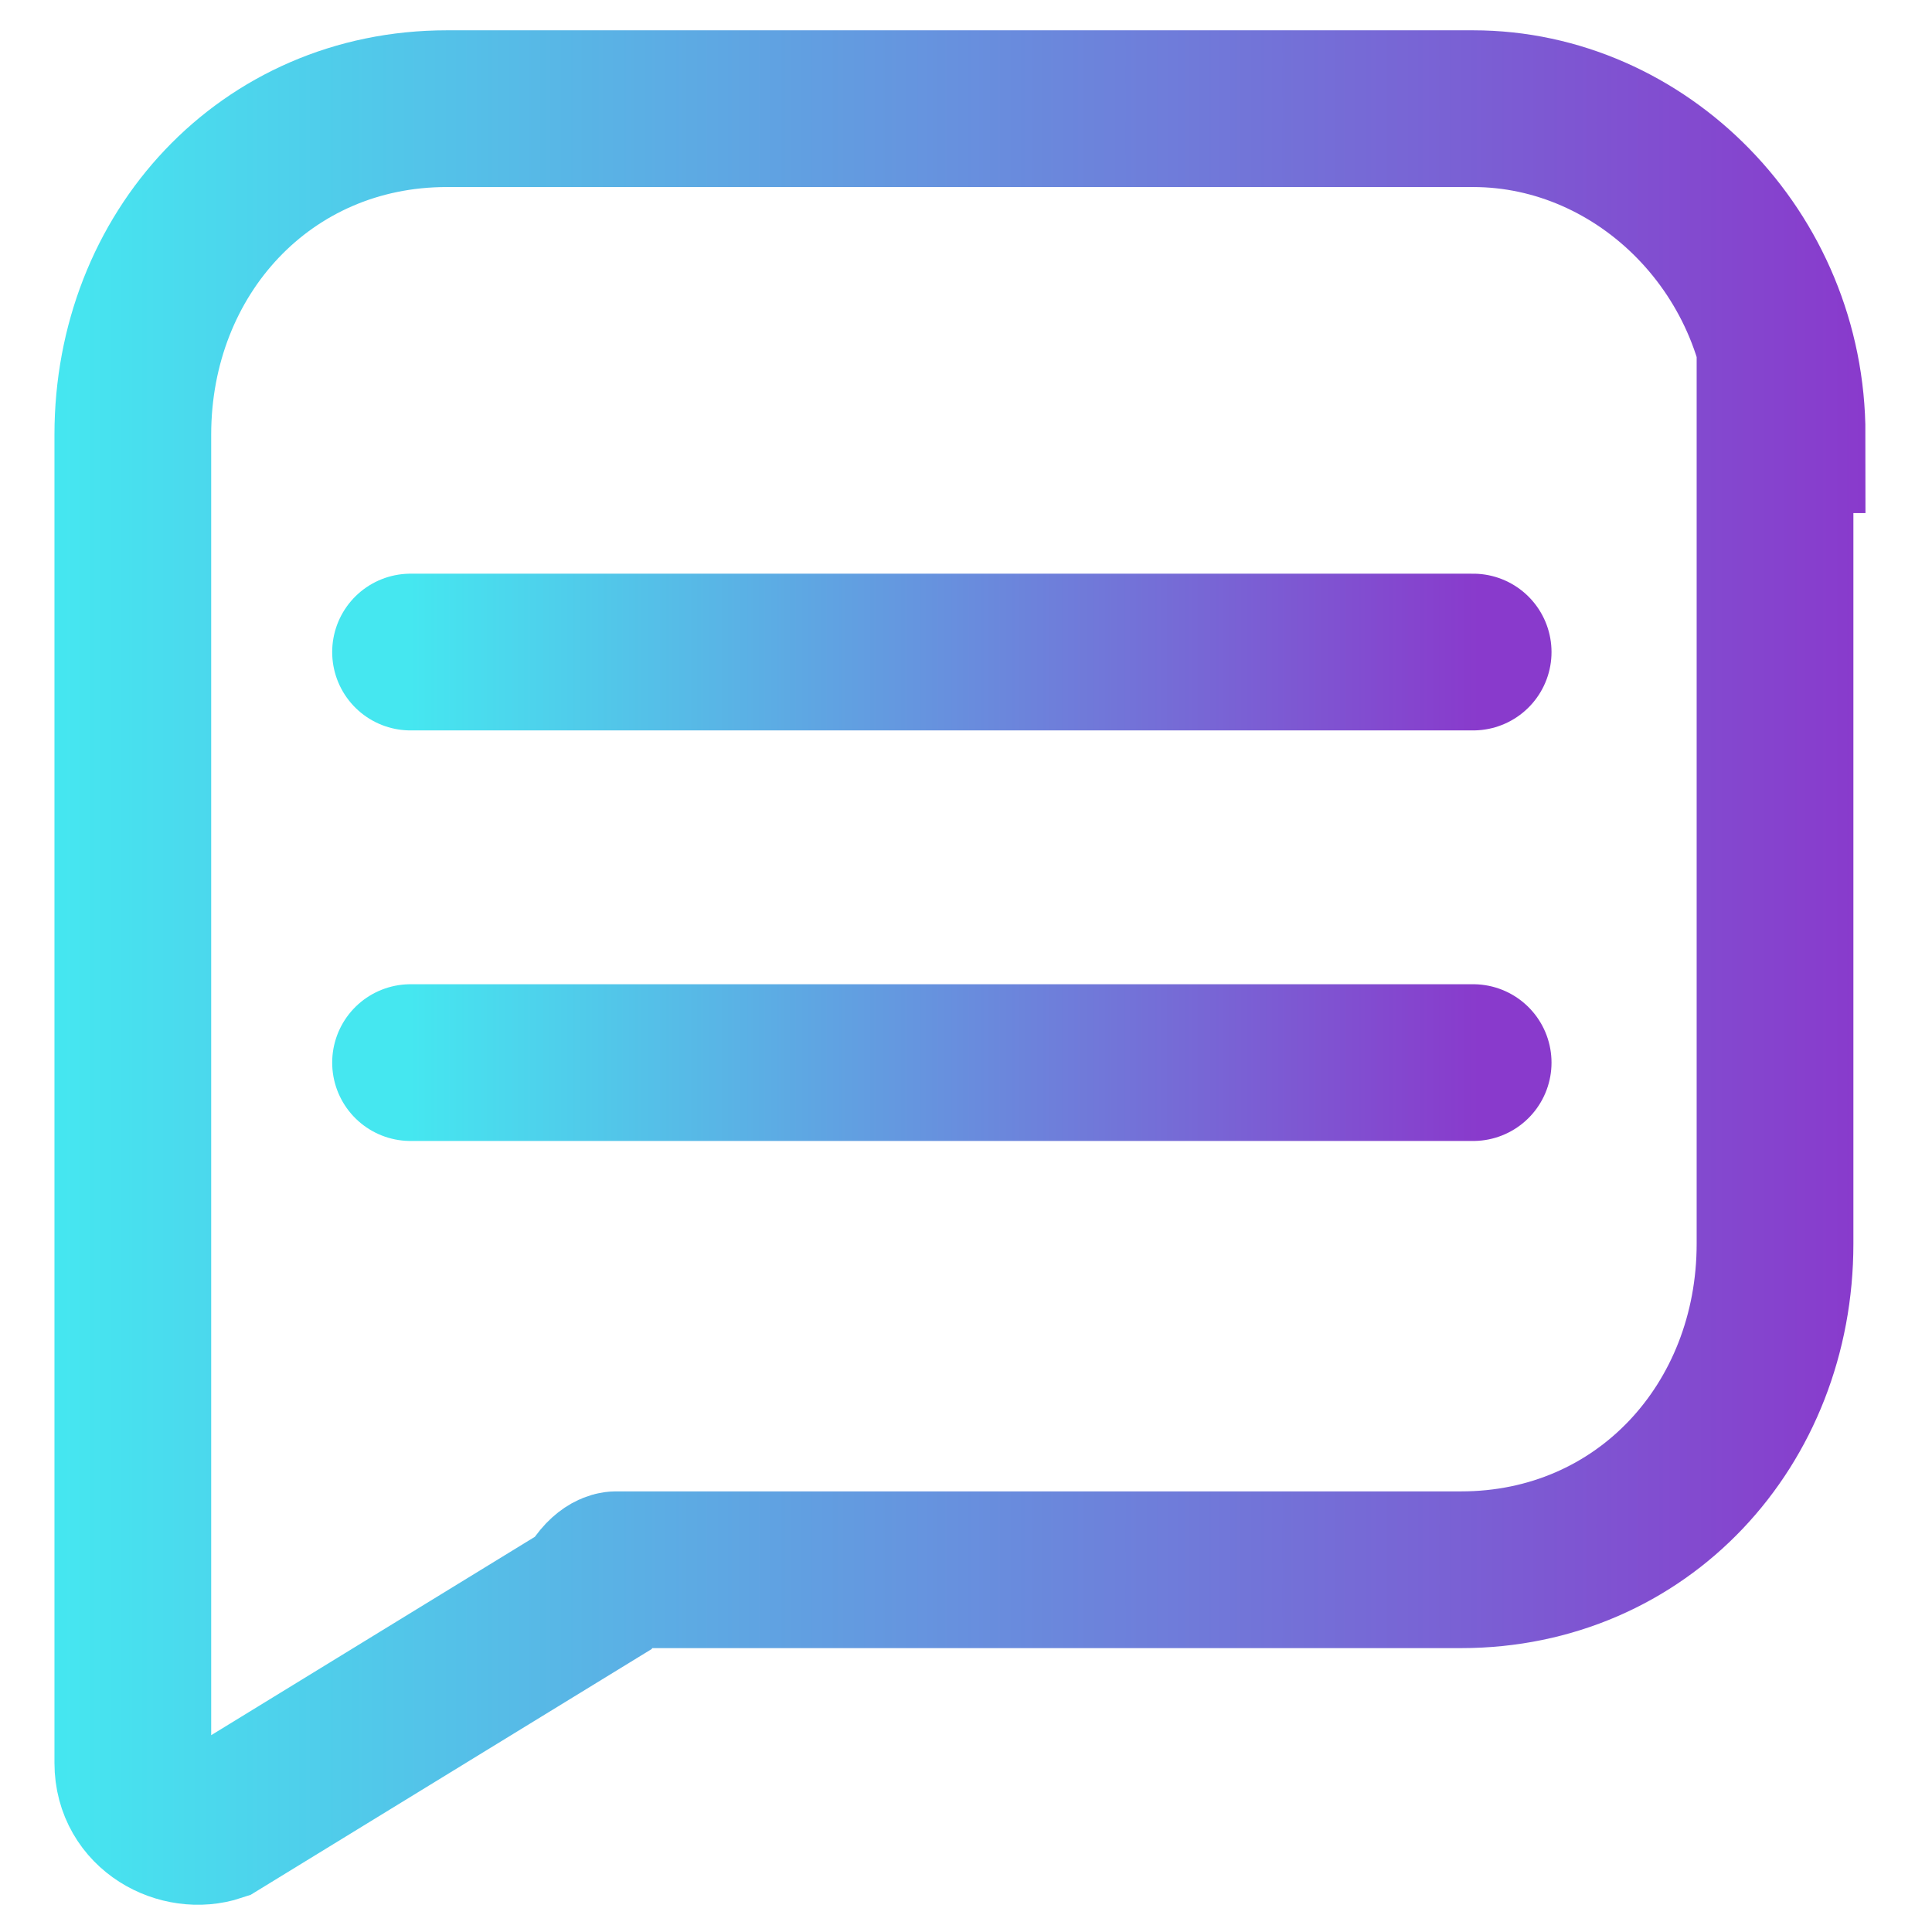 <?xml version="1.0" encoding="utf-8"?>
<!-- Generator: Adobe Illustrator 27.8.1, SVG Export Plug-In . SVG Version: 6.00 Build 0)  -->
<svg version="1.1" id="Layer_1" xmlns="http://www.w3.org/2000/svg" xmlns:xlink="http://www.w3.org/1999/xlink" x="0px" y="0px"
	 width="16px" height="16px" viewBox="0 0 16 16" style="enable-background:new 0 0 16 16;" xml:space="preserve">
<style type="text/css">
	.st0{fill:none;stroke:url(#SVGID_1_);stroke-width:1.298;}
	
		.st1{fill:none;stroke:url(#SVGID_00000157310126257596633360000005728827634442421381_);stroke-width:1.298;stroke-linecap:round;}
	
		.st2{fill:none;stroke:url(#SVGID_00000054985093457616430160000002547360311909937297_);stroke-width:1.298;stroke-linecap:round;}
</style>
<linearGradient id="SVGID_1_" gradientUnits="userSpaceOnUse" x1="0.451" y1="7.957" x2="15.42" y2="7.957">
	<stop  offset="0" style="stop-color:#45E7F0"/>
	<stop  offset="1" style="stop-color:#893ACC"/>
</linearGradient>
<path class="st0" d="M14.8,3.6c0-1.5-1.2-2.7-2.6-2.7H3.7c-1.5,0-2.6,1.2-2.6,2.7V7v2v1.8v3.8c0,0.4,0.4,0.6,0.7,0.5l3.1-1.9
	C5,13,5.1,13,5.1,13h7c1.5,0,2.6-1.2,2.6-2.7V3.6z"/>
<linearGradient id="SVGID_00000133504060458233625360000013245302257836914614_" gradientUnits="userSpaceOnUse" x1="3.398" y1="5.401" x2="12.245" y2="5.401">
	<stop  offset="0" style="stop-color:#45E7F0"/>
	<stop  offset="1" style="stop-color:#893ACC"/>
</linearGradient>
<line style="fill:none;stroke:url(#SVGID_00000133504060458233625360000013245302257836914614_);stroke-width:1.298;stroke-linecap:round;" x1="3.4" y1="5.4" x2="12.2" y2="5.4"/>
<linearGradient id="SVGID_00000068674119976739073940000001441213730011524783_" gradientUnits="userSpaceOnUse" x1="3.398" y1="8.831" x2="12.245" y2="8.831">
	<stop  offset="0" style="stop-color:#45E7F0"/>
	<stop  offset="1" style="stop-color:#893ACC"/>
</linearGradient>
<line style="fill:none;stroke:url(#SVGID_00000068674119976739073940000001441213730011524783_);stroke-width:1.298;stroke-linecap:round;" x1="3.4" y1="8.8" x2="12.2" y2="8.8"/>
</svg>
